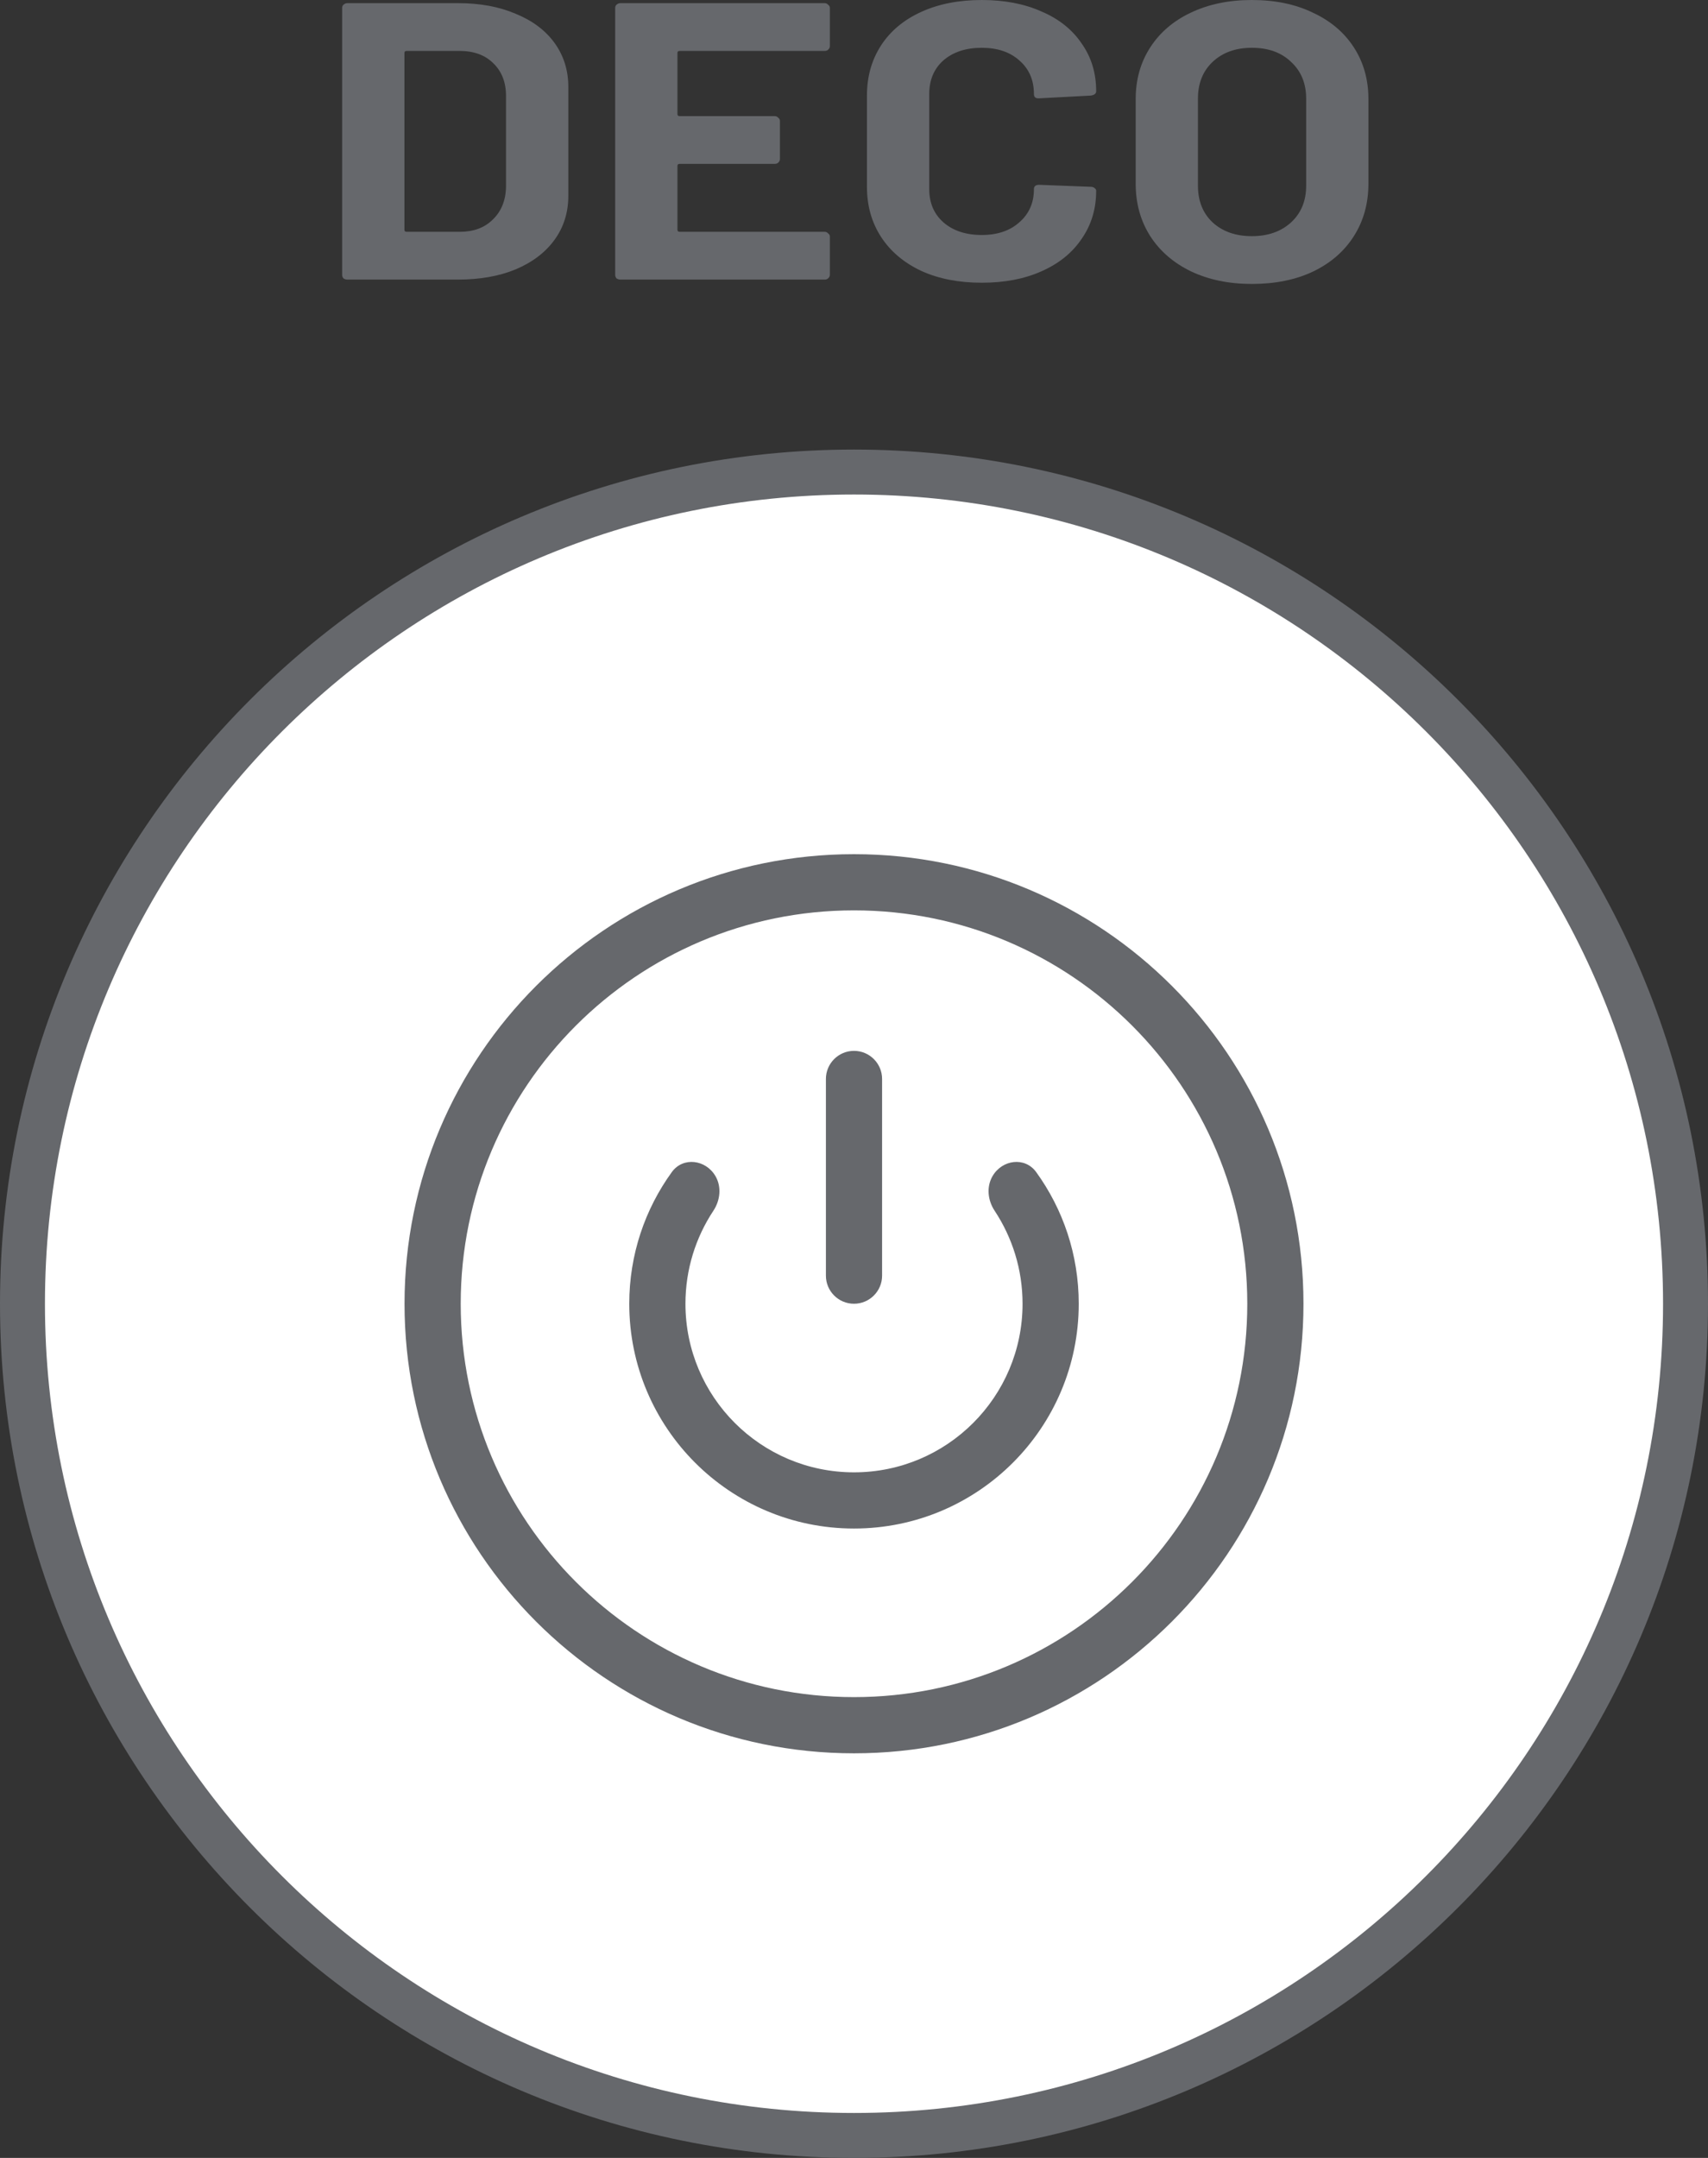 <svg width="38" height="48" viewBox="0 0 38 48" fill="none" xmlns="http://www.w3.org/2000/svg">
<rect x="0" y="0" width="38" height="48" fill="#333333" stroke="none"/>
<path d="M37.5 29C37.5 39.217 29.217 47.5 19 47.5C8.783 47.5 0.5 39.217 0.5 29C0.5 18.783 8.783 10.5 19 10.5C29.217 10.5 37.5 18.783 37.5 29Z" fill="white" stroke="#66686C"/>
<rect width="20" height="20" transform="translate(9 19)" fill="white"/>
<path fill-rule="evenodd" clip-rule="evenodd" d="M19 37.75C23.832 37.75 27.75 33.833 27.75 29C27.75 24.168 23.832 20.25 19 20.25C14.168 20.25 10.25 24.168 10.25 29C10.25 33.833 14.168 37.75 19 37.75ZM19 39C24.523 39 29 34.523 29 29C29 23.477 24.523 19 19 19C13.477 19 9 23.477 9 29C9 34.523 13.477 39 19 39Z" fill="#66686C"/>
<path fill-rule="evenodd" clip-rule="evenodd" d="M19.625 24C19.625 23.655 19.345 23.375 19 23.375C18.655 23.375 18.375 23.655 18.375 24V28.375C18.375 28.72 18.655 29 19 29C19.345 29 19.625 28.72 19.625 28.375V24ZM19 32.75C21.071 32.75 22.75 31.071 22.75 29C22.75 28.236 22.521 27.525 22.129 26.932C21.976 26.701 21.943 26.403 22.081 26.163C22.295 25.793 22.802 25.725 23.053 26.071C23.649 26.894 24 27.906 24 29C24 31.761 21.761 34 19 34C16.239 34 14 31.761 14 29C14 27.906 14.351 26.894 14.947 26.071C15.198 25.725 15.705 25.793 15.919 26.163C16.057 26.403 16.024 26.701 15.871 26.932C15.479 27.525 15.25 28.236 15.25 29C15.25 31.071 16.929 32.75 19 32.75Z" fill="#66686C"/>
<path d="M7.73 6.219C7.697 6.219 7.668 6.21 7.642 6.193C7.622 6.169 7.612 6.143 7.612 6.114V0.176C7.612 0.146 7.622 0.123 7.642 0.105C7.668 0.082 7.697 0.07 7.73 0.07H10.187C10.678 0.07 11.107 0.149 11.474 0.307C11.848 0.46 12.136 0.676 12.339 0.957C12.542 1.239 12.644 1.564 12.644 1.933V4.357C12.644 4.726 12.542 5.051 12.339 5.332C12.136 5.613 11.848 5.833 11.474 5.991C11.107 6.143 10.678 6.219 10.187 6.219H7.73ZM8.998 5.112C8.998 5.142 9.014 5.156 9.047 5.156H10.236C10.537 5.156 10.78 5.066 10.963 4.884C11.153 4.702 11.252 4.459 11.258 4.155V2.135C11.258 1.83 11.163 1.587 10.973 1.405C10.79 1.224 10.541 1.133 10.226 1.133H9.047C9.014 1.133 8.998 1.148 8.998 1.177V5.112Z" fill="#66686C"/>
<path d="M18.463 1.028C18.463 1.057 18.45 1.083 18.423 1.107C18.404 1.124 18.378 1.133 18.345 1.133H15.122C15.089 1.133 15.072 1.148 15.072 1.177V2.539C15.072 2.568 15.089 2.583 15.122 2.583H17.234C17.267 2.583 17.293 2.594 17.313 2.618C17.339 2.635 17.352 2.659 17.352 2.688V3.54C17.352 3.569 17.339 3.596 17.313 3.619C17.293 3.637 17.267 3.645 17.234 3.645H15.122C15.089 3.645 15.072 3.66 15.072 3.689V5.112C15.072 5.142 15.089 5.156 15.122 5.156H18.345C18.378 5.156 18.404 5.168 18.423 5.191C18.45 5.209 18.463 5.232 18.463 5.262V6.114C18.463 6.143 18.45 6.169 18.423 6.193C18.404 6.21 18.378 6.219 18.345 6.219H13.805C13.772 6.219 13.743 6.21 13.716 6.193C13.697 6.169 13.687 6.143 13.687 6.114V0.176C13.687 0.146 13.697 0.123 13.716 0.105C13.743 0.082 13.772 0.07 13.805 0.07H18.345C18.378 0.07 18.404 0.082 18.423 0.105C18.45 0.123 18.463 0.146 18.463 0.176V1.028Z" fill="#66686C"/>
<path d="M21.843 6.289C21.332 6.289 20.883 6.202 20.497 6.026C20.11 5.844 19.812 5.593 19.602 5.27C19.393 4.948 19.288 4.577 19.288 4.155V2.126C19.288 1.704 19.393 1.332 19.602 1.01C19.812 0.688 20.11 0.439 20.497 0.264C20.883 0.088 21.332 0 21.843 0C22.347 0 22.79 0.085 23.17 0.255C23.556 0.419 23.854 0.656 24.064 0.966C24.28 1.271 24.388 1.625 24.388 2.029C24.388 2.082 24.349 2.114 24.27 2.126L23.12 2.187H23.101C23.035 2.187 23.003 2.155 23.003 2.091C23.003 1.78 22.894 1.531 22.678 1.344C22.469 1.157 22.19 1.063 21.843 1.063C21.489 1.063 21.204 1.157 20.988 1.344C20.778 1.531 20.674 1.78 20.674 2.091V4.208C20.674 4.512 20.778 4.758 20.988 4.945C21.204 5.133 21.489 5.227 21.843 5.227C22.19 5.227 22.469 5.133 22.678 4.945C22.894 4.758 23.003 4.512 23.003 4.208C23.003 4.143 23.042 4.111 23.12 4.111L24.27 4.155C24.303 4.155 24.329 4.164 24.349 4.181C24.375 4.199 24.388 4.219 24.388 4.243C24.388 4.647 24.28 5.004 24.064 5.314C23.854 5.625 23.556 5.865 23.17 6.035C22.79 6.205 22.347 6.289 21.843 6.289Z" fill="#66686C"/>
<path d="M27.851 6.316C27.34 6.316 26.888 6.222 26.495 6.035C26.108 5.847 25.807 5.587 25.591 5.253C25.375 4.913 25.267 4.524 25.267 4.085V2.205C25.267 1.771 25.375 1.388 25.591 1.054C25.807 0.72 26.108 0.463 26.495 0.281C26.888 0.094 27.34 0 27.851 0C28.369 0 28.821 0.094 29.207 0.281C29.6 0.463 29.905 0.72 30.121 1.054C30.337 1.388 30.445 1.771 30.445 2.205V4.085C30.445 4.524 30.337 4.913 30.121 5.253C29.905 5.593 29.6 5.856 29.207 6.043C28.821 6.225 28.369 6.316 27.851 6.316ZM27.851 5.253C28.211 5.253 28.503 5.15 28.726 4.945C28.948 4.74 29.06 4.468 29.06 4.129V2.196C29.06 1.856 28.948 1.584 28.726 1.379C28.509 1.168 28.218 1.063 27.851 1.063C27.491 1.063 27.199 1.168 26.976 1.379C26.76 1.584 26.652 1.856 26.652 2.196V4.129C26.652 4.468 26.76 4.74 26.976 4.945C27.199 5.15 27.491 5.253 27.851 5.253Z" fill="#66686C"/>
</svg>

